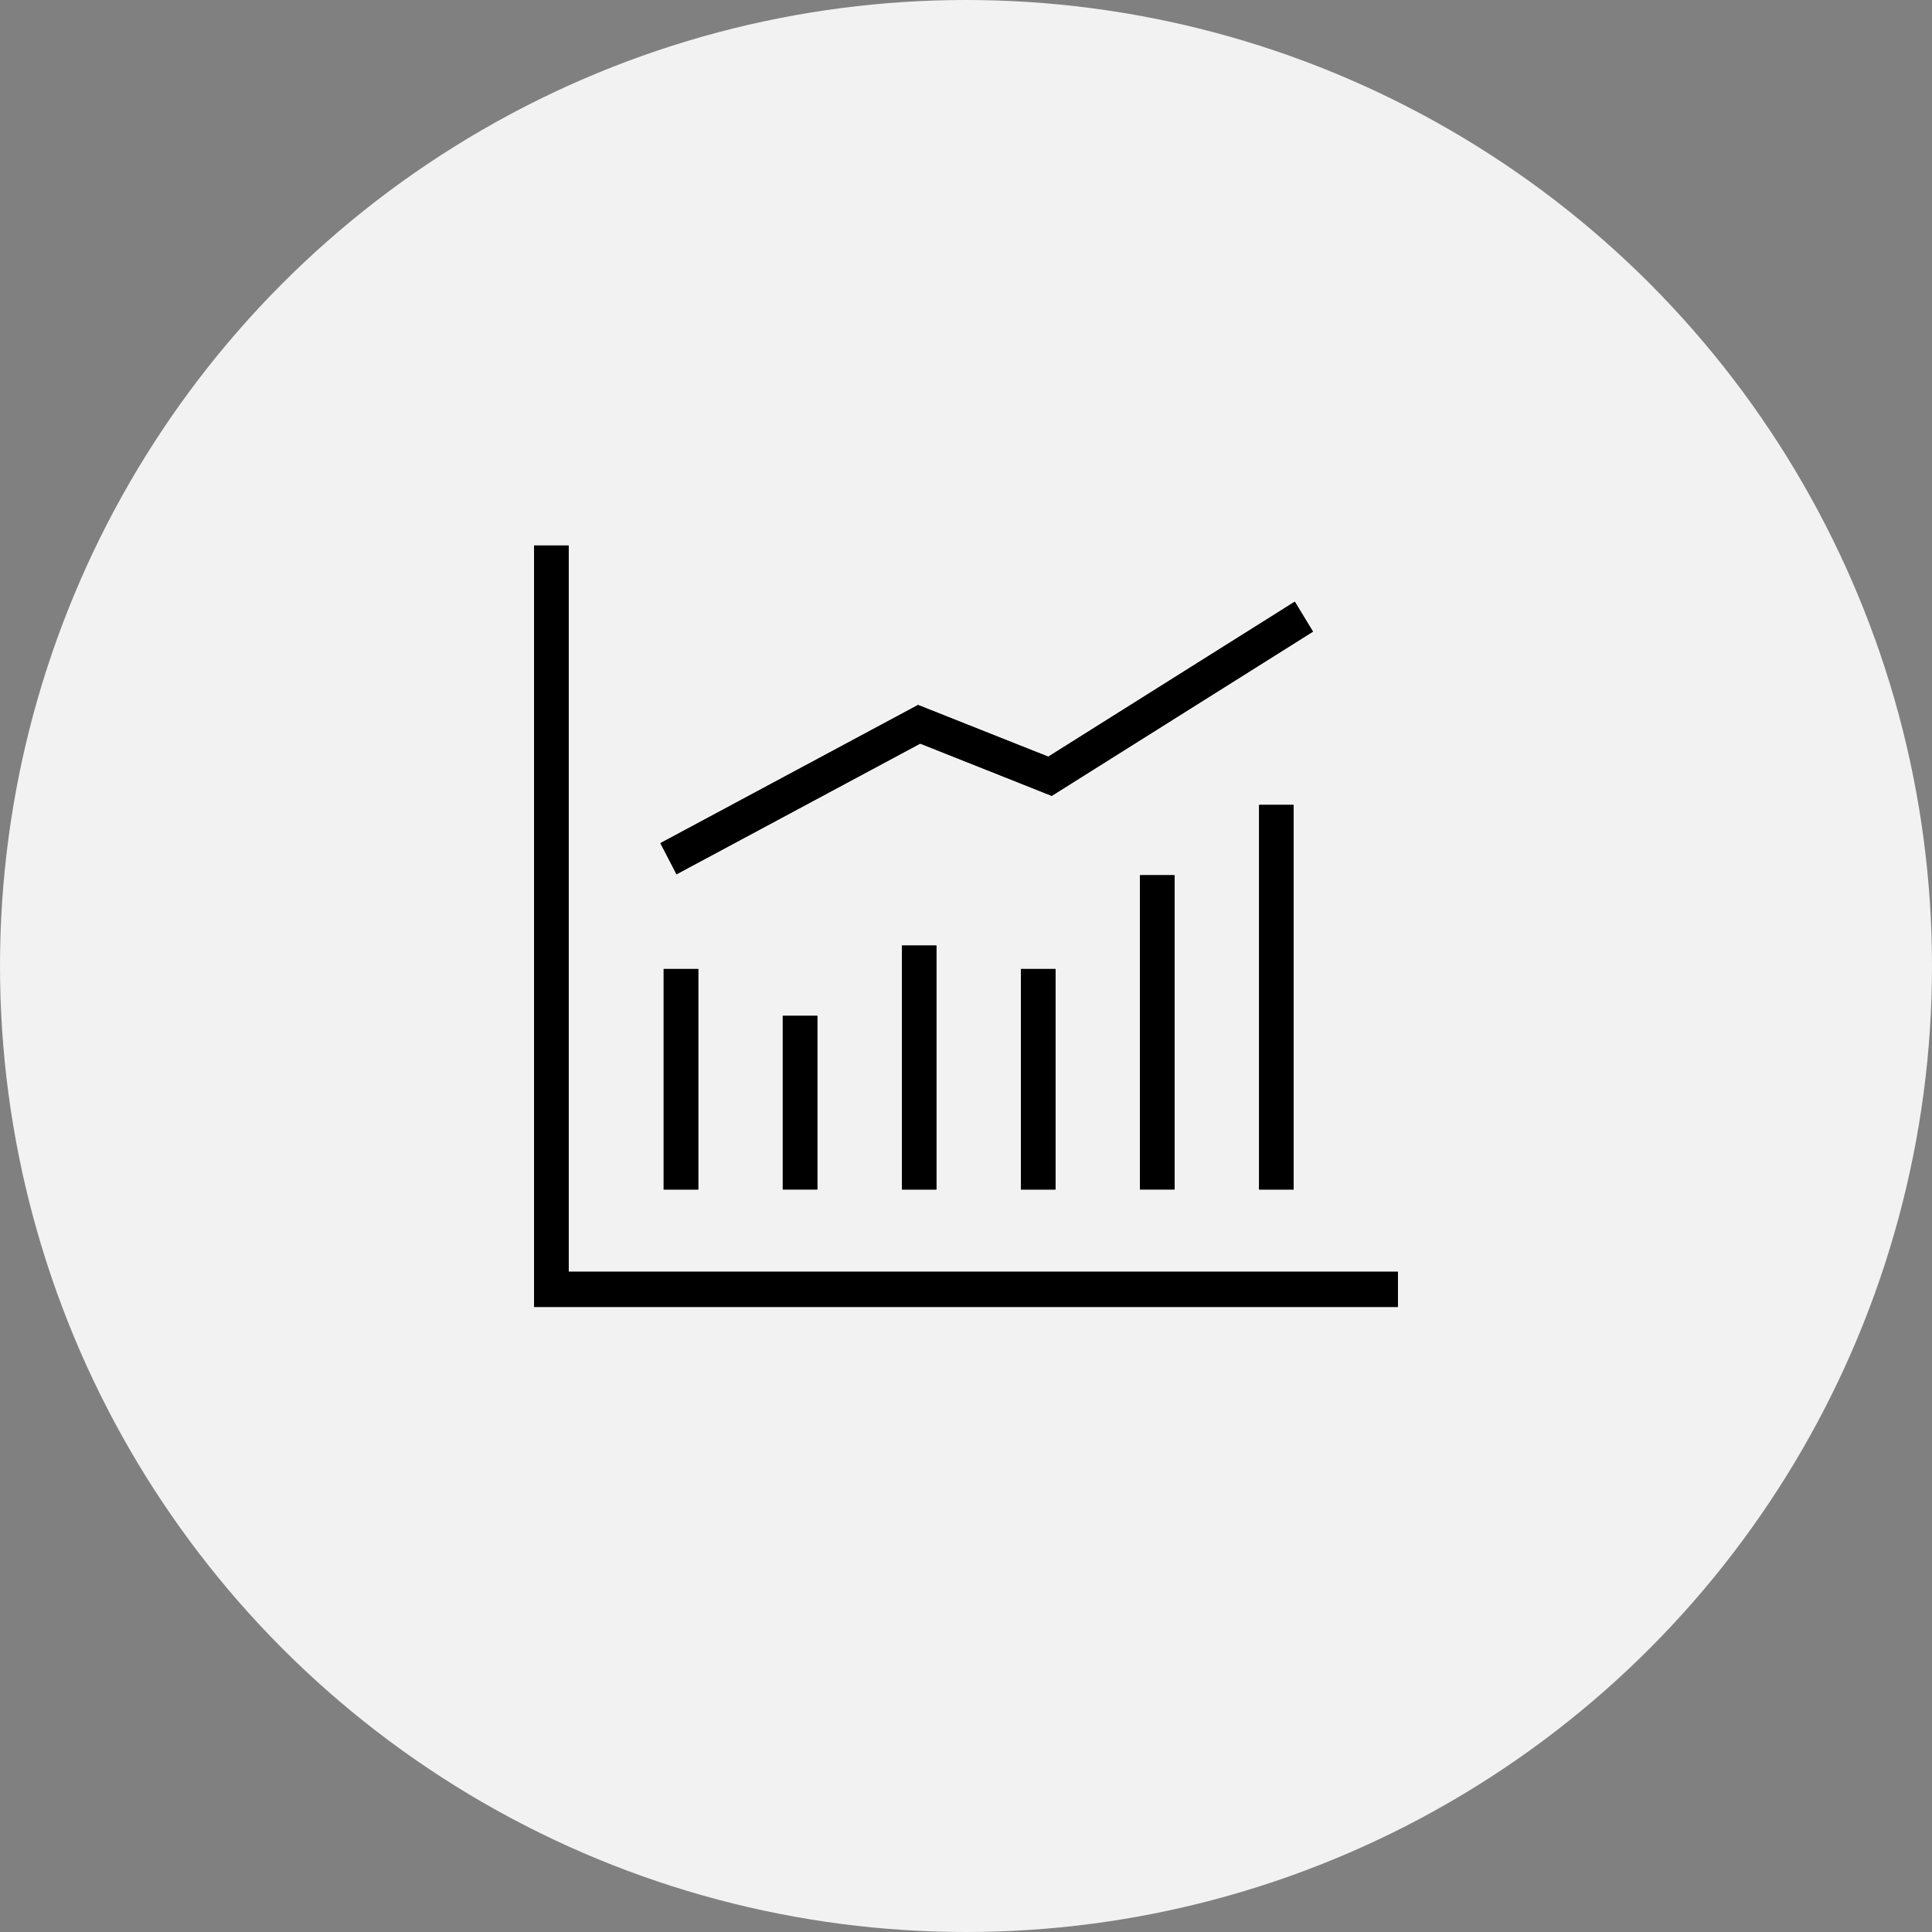 <svg width="170" height="170" viewBox="0 0 170 170" fill="none" xmlns="http://www.w3.org/2000/svg">
<rect x="0" y="0" width="170" height="170" fill="#808080" stroke="none"/>
<circle cx="85" cy="85" r="85" fill="#F2F2F2"/>
<g clip-path="url(#clip0_4015_467)">
<path d="M50.04 111.907V48H47V115H123V111.907H50.04Z" fill="black"/>
<path d="M61.439 85.262H58.399V104.669H61.439V85.262Z" fill="black"/>
<path d="M71.918 89.386H68.877V104.666H71.918V89.386Z" fill="black"/>
<path d="M82.396 83.2H79.356V104.669H82.396V83.2Z" fill="black"/>
<path d="M92.874 85.262H89.834V104.669H92.874V85.262Z" fill="black"/>
<path d="M103.352 77.011H100.312V104.666H103.352V77.011Z" fill="black"/>
<path d="M113.831 70.825H110.79V104.669H113.831V70.825Z" fill="black"/>
<path d="M80.97 65.429L92.544 70.028L115.531 55.577L113.93 52.945L92.239 66.582L80.781 62.032L58.11 74.191L59.529 76.927L80.97 65.429Z" fill="black"/>
</g>
<g clip-path="url(#clip1_4015_467)">
<path d="M50.04 111.907V48H47V115H123V111.907H50.04Z" fill="black"/>
<path d="M61.439 85.262H58.399V104.669H61.439V85.262Z" fill="black"/>
<path d="M71.918 89.386H68.877V104.666H71.918V89.386Z" fill="black"/>
<path d="M82.396 83.2H79.356V104.669H82.396V83.2Z" fill="black"/>
<path d="M92.874 85.262H89.834V104.669H92.874V85.262Z" fill="black"/>
<path d="M103.352 77.011H100.312V104.666H103.352V77.011Z" fill="black"/>
<path d="M113.831 70.825H110.79V104.669H113.831V70.825Z" fill="black"/>
<path d="M80.97 65.429L92.544 70.028L115.531 55.577L113.93 52.945L92.239 66.582L80.781 62.032L58.11 74.191L59.529 76.927L80.97 65.429Z" fill="black"/>
</g>
<defs>
<clipPath id="clip0_4015_467">
<rect width="76" height="67" fill="white" transform="translate(47 48)"/>
</clipPath>
<clipPath id="clip1_4015_467">
<rect width="76" height="67" fill="white" transform="translate(47 48)"/>
</clipPath>
</defs>
</svg>
